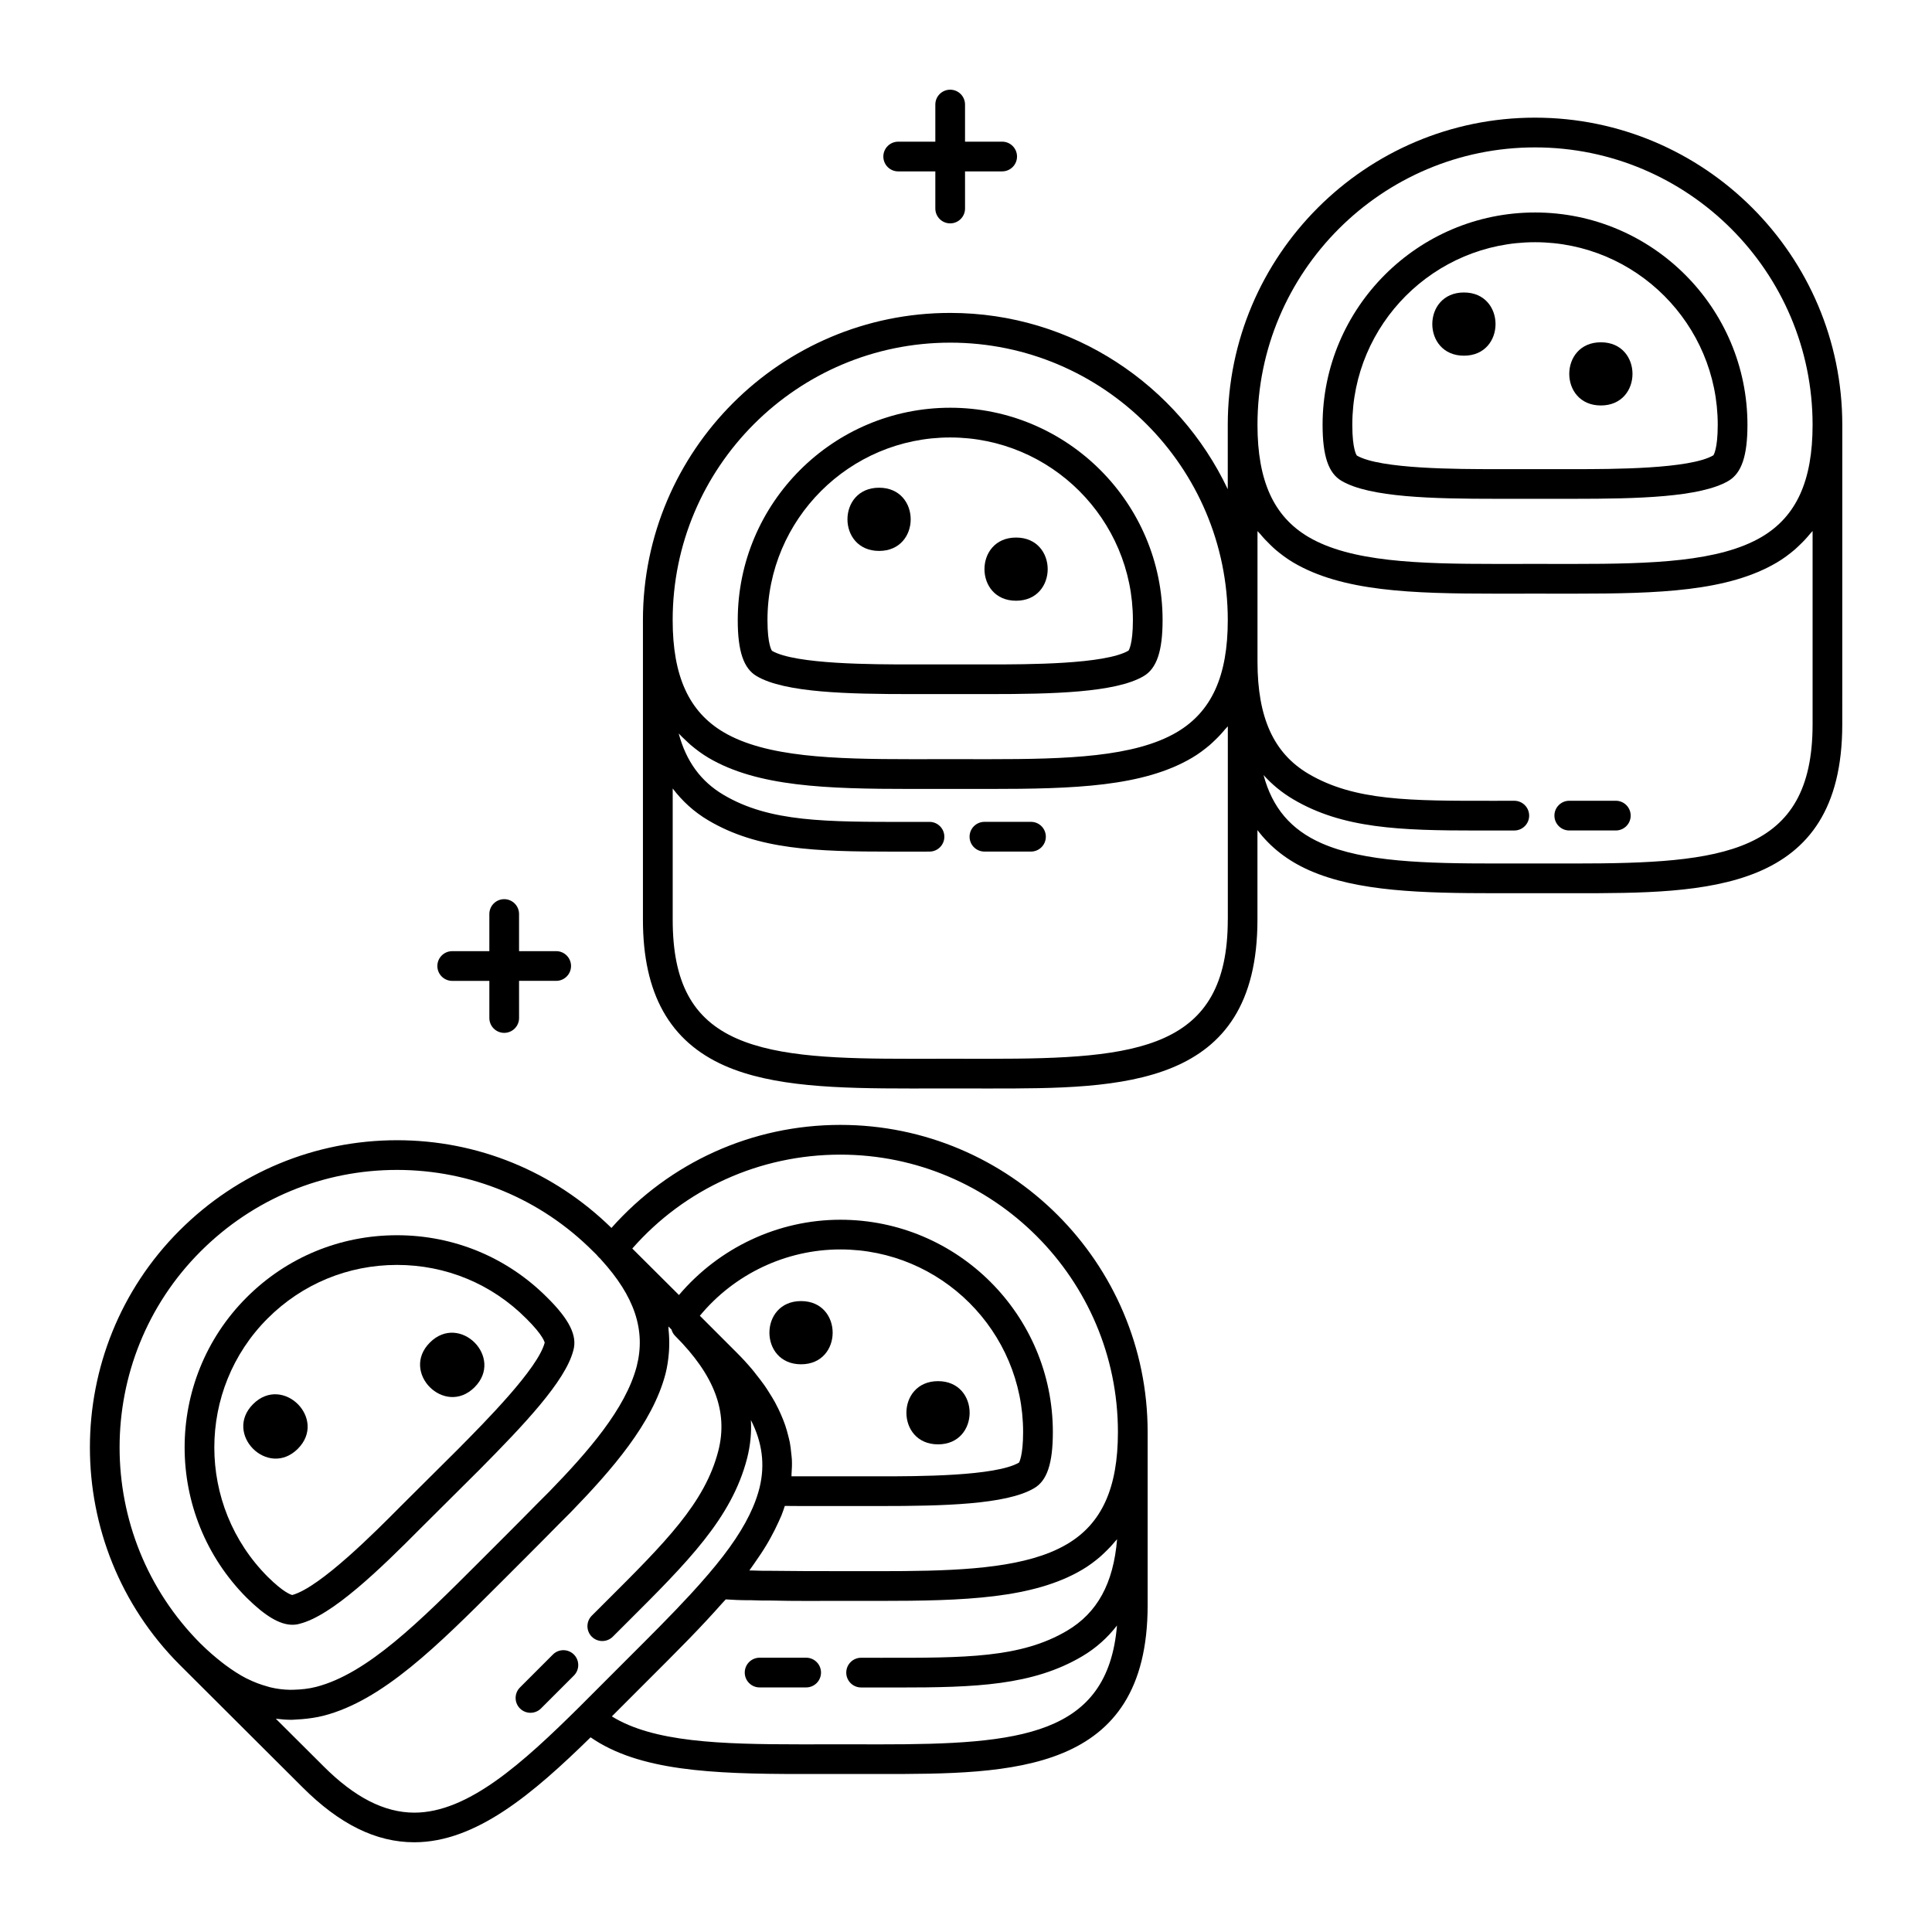 <?xml version="1.0" encoding="UTF-8"?>
<!-- Uploaded to: ICON Repo, www.iconrepo.com, Generator: ICON Repo Mixer Tools -->
<svg fill="#000000" width="800px" height="800px" version="1.1" viewBox="144 144 512 512" xmlns="http://www.w3.org/2000/svg">
 <g>
  <path d="m356.29 505.55c11.164 0 11.164-16.75 0-16.75-11.18 0-11.18 16.75 0 16.75z"/>
  <path d="m392.59 526.77c11.164 0 11.164-16.75 0-16.75-11.176 0.008-11.176 16.75 0 16.75z"/>
  <path d="m222.93 527.94c7.887-7.887-3.953-19.734-11.855-11.84-7.902 7.906 3.953 19.746 11.855 11.84z"/>
  <path d="m269.77 511.63c7.887-7.894-3.953-19.742-11.84-11.848-7.906 7.894 3.934 19.742 11.84 11.848z"/>
  <path d="m191.6 470.07c-31.699 31.684-31.699 83.316 0 115.1l32.496 32.402c9.832 9.855 19.539 14.648 29.684 14.648 16.383 0 31.496-12.895 46.734-27.812 12.777 8.863 32.07 9.723 55.758 9.723l10.438-0.008 10.453 0.008c34.898 0 70.973 0 70.973-44.73v-45.895c0-44.879-36.535-81.398-81.43-81.398-23.449 0-45.273 9.965-60.668 27.309-15.289-14.973-35.418-23.246-56.836-23.246-21.727 0.02-42.188 8.496-57.602 23.902zm38.07 141.94-12.562-12.516c0.055 0.008 0.109 0 0.156 0 1.34 0.172 2.684 0.27 4.039 0.27h0.008c0.465 0 0.93-0.07 1.395-0.086 0.449-0.023 0.891-0.047 1.348-0.086 1.875-0.164 3.769-0.426 5.676-0.906 15.711-4.055 30.172-18.516 46.926-35.258l7.07-7.07c2.859-2.875 5.668-5.676 8.289-8.359l3.141-3.141c11.066-11.391 21.789-23.719 25.207-36.777 0.488-1.906 0.746-3.785 0.898-5.668 0.047-0.52 0.062-1.039 0.078-1.566 0.047-1.48-0.008-2.953-0.164-4.418-0.039-0.309 0.008-0.605-0.039-0.906l0.812 0.812c0.18 0.605 0.465 1.18 0.938 1.652 10.477 10.477 14.121 20.176 11.469 30.52-3.543 13.777-14.012 24.215-29.867 40.012l-3.66 3.652c-1.535 1.535-1.535 4.031 0 5.566 0.77 0.77 1.777 1.148 2.785 1.148 1.008 0 2.016-0.387 2.785-1.148l3.652-3.644c16.168-16.113 27.852-27.75 31.938-43.625 0.875-3.426 1.195-6.801 1.008-10.148 3.016 5.934 3.777 11.785 2.312 17.855v0.008c-0.426 1.707-1.008 3.449-1.77 5.234-2.289 5.383-6.156 11.172-11.879 17.832-1.496 1.754-3.094 3.543-4.754 5.344-4.984 5.406-10.621 11.02-16.5 16.887l-13.035 13.043c-14.832 14.672-29.316 27.844-43.57 27.844-7.961-0.012-15.848-4.051-24.129-12.355zm99.801-119.32c9.133-11.059 22.82-17.578 37.234-17.578 26.711 0 48.43 21.711 48.43 48.398 0 6.398-1.086 8.047-1.078 8.086-6.219 3.644-26.984 3.644-36.961 3.644h-20.695-2.652c0.023-0.25 0.008-0.496 0.023-0.754 0.094-1.25 0.141-2.496 0.078-3.731-0.023-0.543-0.109-1.086-0.164-1.629-0.094-0.953-0.188-1.898-0.371-2.844-0.117-0.598-0.277-1.195-0.426-1.793-0.219-0.891-0.465-1.77-0.762-2.652-0.203-0.613-0.441-1.219-0.684-1.828-0.348-0.875-0.738-1.754-1.156-2.621-0.293-0.598-0.59-1.195-0.922-1.801-0.496-0.898-1.047-1.793-1.621-2.684-0.363-0.566-0.707-1.133-1.109-1.699-0.684-0.984-1.457-1.961-2.234-2.945-0.379-0.48-0.723-0.953-1.133-1.426-1.234-1.457-2.559-2.914-4.016-4.359zm47.695 113.58-10.453-0.008-10.438 0.008c-21.484 0-39.102-0.59-50.129-7.406l9.809-9.816c3.363-3.344 6.606-6.598 9.738-9.801 0.395-0.402 0.812-0.82 1.188-1.219 3.016-3.102 5.84-6.141 8.5-9.148 0.301-0.332 0.66-0.684 0.953-1.023 1.945 0.125 3.914 0.219 5.91 0.219h0.898c1.812 0.086 3.566 0.094 5.375 0.086 2.984 0.078 6.055 0.102 9.18 0.102l9.012-0.016 10.219 0.008h0.008c22.594 0 40.902-0.605 53.859-8.266 1.715-1.008 3.258-2.164 4.715-3.402 0.441-0.371 0.836-0.781 1.25-1.164 0.992-0.938 1.922-1.922 2.785-2.969 0.156-0.188 0.355-0.348 0.496-0.543-0.969 11.723-5.242 19.5-13.258 24.246-12.242 7.234-26.914 7.203-49.406 7.172l-5.172-0.008c-2.172 0-3.938 1.762-3.938 3.938 0 2.172 1.762 3.938 3.938 3.938l5.156 0.008h4.668c20.445 0 35.637-0.512 48.766-8.273 3.691-2.188 6.723-4.938 9.219-8.156-2.461 29.246-25.746 31.496-62.848 31.496zm-10.461-156.28c40.559 0 73.555 32.984 73.555 73.523 0 14.832-4.281 24.27-13.477 29.691-1.402 0.828-2.914 1.566-4.512 2.211-11.25 4.551-27.293 4.961-45.352 4.961l-10.219-0.008c-6.172 0-12.281 0-18.082-0.086-1.922 0-3.418 0-5.289-0.086h-0.746c0.141-0.18 0.234-0.363 0.379-0.543 0.41-0.543 0.738-1.07 1.125-1.605 1.086-1.543 2.102-3.062 2.992-4.551 0.41-0.668 0.789-1.34 1.148-2 0.77-1.387 1.457-2.762 2.062-4.109 0.262-0.59 0.551-1.188 0.797-1.77 0.34-0.852 0.613-1.691 0.898-2.535 1.559 0.023 3.07 0.031 4.426 0.031h20.695c16.641 0 33.52-0.363 40.887-4.691 3.465-1.953 5.023-6.551 5.023-14.91 0-31.031-25.262-56.27-56.301-56.27-16.531 0-32.164 7.422-42.785 19.949l-12.367-12.32c13.914-15.859 33.824-24.883 55.141-24.883zm-64.645 26.492c0.34 0.418 0.691 0.805 1.094 1.164 0.055 0.07 0.109 0.133 0.164 0.195 8.863 9.715 11.855 18.695 9.414 28.254-2.961 11.273-12.918 22.648-23.191 33.219l-3.133 3.133c-2.637 2.691-5.414 5.481-8.266 8.336l-7.062 7.062c-15.934 15.926-29.691 29.684-43.312 33.195-1.969 0.504-3.914 0.699-5.816 0.754-0.355 0.008-0.707 0.031-1.055 0.023-1.762-0.031-3.519-0.242-5.281-0.668-0.25-0.062-0.512-0.156-0.781-0.227-1.746-0.48-3.488-1.125-5.242-2-0.109-0.055-0.219-0.094-0.34-0.156-1.82-0.938-3.652-2.133-5.496-3.496-0.332-0.242-0.66-0.504-1-0.762-1.82-1.434-3.668-3.016-5.527-4.863-0.023-0.023-0.047-0.039-0.062-0.062-0.008 0-0.016-0.008-0.016-0.008-28.621-28.703-28.613-75.336 0.016-103.95 13.934-13.918 32.41-21.586 52.035-21.586 19.633 0 38.094 7.668 51.98 21.586z"/>
  <path d="m209.39 567.44c4.93 4.871 8.777 7.141 12.113 7.141 0.938 0 1.645-0.18 1.891-0.262 8.582-2.141 21.191-14.328 32.324-25.559l15.258-15.184c11.949-12.051 22.844-23.555 24.945-31.637 1.148-3.891-1-8.25-6.934-14.105-10.598-10.629-24.727-16.484-39.785-16.484-15.066 0-29.215 5.848-39.84 16.477-21.914 21.895-21.914 57.602 0.027 79.613zm39.824-88.223c12.957 0 25.098 5.031 34.227 14.191 4.606 4.543 4.914 6.422 4.914 6.422h-0.008c-1.777 6.832-15.555 20.727-22.945 28.199l-15.25 15.168c-6.383 6.438-21.246 21.453-28.703 23.496-0.41-0.094-2.363-0.73-6.504-4.832-18.863-18.918-18.863-49.633-0.008-68.473 9.141-9.141 21.312-14.172 34.277-14.172z"/>
  <path d="m277.62 382.29c-2.172 0-3.938 1.762-3.938 3.938v9.84h-9.84c-2.172 0-3.938 1.762-3.938 3.938 0 2.172 1.762 3.938 3.938 3.938h9.84v9.84c0 2.172 1.762 3.938 3.938 3.938 2.172 0 3.938-1.762 3.938-3.938l-0.004-9.844h9.84c2.172 0 3.938-1.762 3.938-3.938 0-2.172-1.762-3.938-3.938-3.938h-9.84v-9.84c0-2.168-1.762-3.934-3.934-3.934z"/>
  <path d="m376.97 290c11.164 0 11.164-16.75 0-16.75-11.18-0.004-11.18 16.75 0 16.75z"/>
  <path d="m413.27 303.2c11.172 0 11.172-16.742 0-16.742-11.168 0-11.168 16.742 0 16.742z"/>
  <path d="m344.52 323.18c7.43 4.402 24.309 4.762 40.957 4.762h20.664c16.641 0 33.512-0.371 40.941-4.762 3.465-2.047 5.016-6.629 5.016-14.848 0-31.031-25.254-56.277-56.285-56.277-31.039 0-56.301 25.246-56.301 56.277-0.004 8.242 1.555 12.824 5.008 14.848zm51.297-63.246c26.703 0 48.414 21.711 48.414 48.406 0 6.473-1.133 8.039-1.148 8.07-6.203 3.668-26.961 3.668-36.934 3.668h-20.664c-9.98 0-30.75 0-36.902-3.606-0.008-0.016-1.195-1.48-1.195-8.125-0.008-26.699 21.719-48.414 48.43-48.414z"/>
  <path d="m531.96 221.51c-11.18 0-11.18 16.75 0 16.75 11.164 0.004 11.164-16.75 0-16.75z"/>
  <path d="m568.25 234.71c-11.172 0-11.172 16.742 0 16.742s11.172-16.742 0-16.742z"/>
  <path d="m550.8 175.18c-44.895 0-81.43 36.52-81.43 81.406v17.059c-13.059-27.559-41.086-46.719-73.555-46.719-44.895 0-81.43 36.52-81.43 81.406v79.391c0 19.609 7.086 32.266 21.672 38.699 12.676 5.582 29.844 6.039 49.332 6.039l10.422-0.008 10.422 0.008c34.914 0 71.004 0 71.004-44.738v-23.742c3.449 4.559 8.016 8.141 13.801 10.691 12.676 5.582 29.844 6.039 49.332 6.039l10.422-0.008 10.422 0.008c34.914 0 71.004 0 71.004-44.738l0.008-79.387c0-44.887-36.535-81.406-81.426-81.406zm-154.98 59.625c40.559 0 73.555 32.984 73.555 73.531 0 14.816-4.281 24.246-13.469 29.684-11.227 6.629-29.18 7.172-49.766 7.172l-10.32-0.008-10.32 0.008c-20.594 0-38.551-0.535-49.758-7.164-9.195-5.441-13.477-14.879-13.477-29.691-0.004-40.539 32.988-73.531 73.555-73.531zm73.555 152.92c0 34.387-23.844 36.863-63.133 36.863l-10.422-0.008-10.422 0.008c-18.578 0-34.883-0.402-46.152-5.367-11.738-5.172-16.973-14.887-16.973-31.488v-34.777c2.543 3.352 5.652 6.211 9.461 8.461 13.129 7.762 28.332 8.273 48.766 8.273h4.668l5.156-0.008c2.172 0 3.938-1.762 3.938-3.938 0-2.172-1.762-3.938-3.938-3.938l-5.172 0.008c-22.449 0-37.164 0.07-49.406-7.172-6.031-3.566-9.902-8.887-11.887-16.27 0.582 0.652 1.234 1.234 1.875 1.836 0.434 0.402 0.844 0.828 1.301 1.211 1.457 1.227 2.992 2.379 4.699 3.394 12.957 7.66 31.227 8.266 53.773 8.266l10.32-0.008 10.32 0.008c22.539 0 40.816-0.605 53.773-8.266 1.707-1.008 3.242-2.164 4.699-3.394 0.457-0.387 0.867-0.805 1.301-1.211 0.977-0.922 1.891-1.898 2.738-2.938 0.219-0.277 0.512-0.496 0.73-0.789v51.242zm154.98-103v51.246c0 34.387-23.844 36.863-63.133 36.863l-10.422-0.008-10.422 0.008c-18.578 0-34.883-0.402-46.152-5.367-8.109-3.574-13.051-9.383-15.367-18.066 2.219 2.481 4.824 4.629 7.856 6.422 13.129 7.762 28.332 8.273 48.766 8.273h4.668l5.156-0.008c2.172 0 3.938-1.762 3.938-3.938 0-2.172-1.762-3.938-3.938-3.938l-5.172 0.008c-22.441 0.023-37.164 0.062-49.406-7.172-9.195-5.441-13.477-14.879-13.477-29.691v-34.621c0.211 0.285 0.496 0.504 0.723 0.781 0.852 1.031 1.77 2.008 2.746 2.938 0.434 0.402 0.844 0.828 1.301 1.211 1.457 1.227 2.992 2.379 4.699 3.394 12.957 7.66 31.227 8.266 53.773 8.266l10.32-0.008 10.32 0.008c22.539 0 40.816-0.605 53.773-8.266 1.707-1.008 3.242-2.164 4.699-3.394 0.457-0.387 0.867-0.812 1.301-1.211 0.977-0.922 1.891-1.898 2.738-2.938 0.207-0.281 0.496-0.5 0.711-0.793zm-13.469 1.551c-11.227 6.629-29.18 7.172-49.766 7.172l-10.32-0.008-10.32 0.008c-20.594 0-38.551-0.535-49.758-7.164-9.195-5.441-13.477-14.879-13.477-29.691 0-40.539 32.992-73.531 73.555-73.531 40.566 0 73.555 32.984 73.555 73.531 0 14.809-4.281 24.238-13.469 29.684z"/>
  <path d="m550.8 200.31c-31.039 0-56.301 25.246-56.301 56.277 0 8.234 1.551 12.816 5.016 14.84 7.43 4.402 24.309 4.762 40.957 4.762h20.664c16.641 0 33.512-0.371 40.941-4.762 3.465-2.047 5.016-6.629 5.016-14.848-0.004-31.023-25.254-56.27-56.293-56.27zm47.27 64.348c-6.203 3.668-26.961 3.668-36.934 3.668h-20.664c-9.98 0-30.75 0-36.902-3.606-0.008-0.016-1.195-1.48-1.195-8.125 0-26.695 21.727-48.406 48.43-48.406s48.414 21.711 48.414 48.406c0 6.465-1.133 8.031-1.148 8.062z"/>
  <path d="m395.81 167.77c-2.172 0-3.938 1.762-3.938 3.938v9.84h-9.84c-2.172 0-3.938 1.762-3.938 3.938 0 2.172 1.762 3.938 3.938 3.938h9.84v9.836c0 2.172 1.762 3.938 3.938 3.938 2.172 0 3.938-1.762 3.938-3.938l-0.004-9.84h9.84c2.172 0 3.938-1.762 3.938-3.938 0-2.172-1.762-3.938-3.938-3.938h-9.84v-9.836c0-2.172-1.762-3.938-3.934-3.938z"/>
  <path d="m572.21 356.21h-12.336c-2.172 0-3.938 1.762-3.938 3.938 0 2.172 1.762 3.938 3.938 3.938h12.336c2.172 0 3.938-1.762 3.938-3.938 0-2.176-1.766-3.938-3.938-3.938z"/>
  <path d="m417.22 361.8h-12.336c-2.172 0-3.938 1.762-3.938 3.938 0 2.172 1.762 3.938 3.938 3.938h12.336c2.172 0 3.938-1.762 3.938-3.938s-1.758-3.938-3.938-3.938z"/>
  <path d="m357.64 583.31h-12.336c-2.172 0-3.938 1.762-3.938 3.938 0 2.172 1.762 3.938 3.938 3.938h12.336c2.172 0 3.938-1.762 3.938-3.938-0.004-2.172-1.758-3.938-3.938-3.938z"/>
  <path d="m290.52 582.47-8.723 8.723c-1.535 1.535-1.535 4.031 0 5.566 0.77 0.77 1.777 1.148 2.785 1.148 1.008 0 2.016-0.387 2.785-1.148l8.723-8.723c1.535-1.535 1.535-4.031 0-5.566-1.531-1.535-4.035-1.543-5.57 0z"/>
 </g>
</svg>